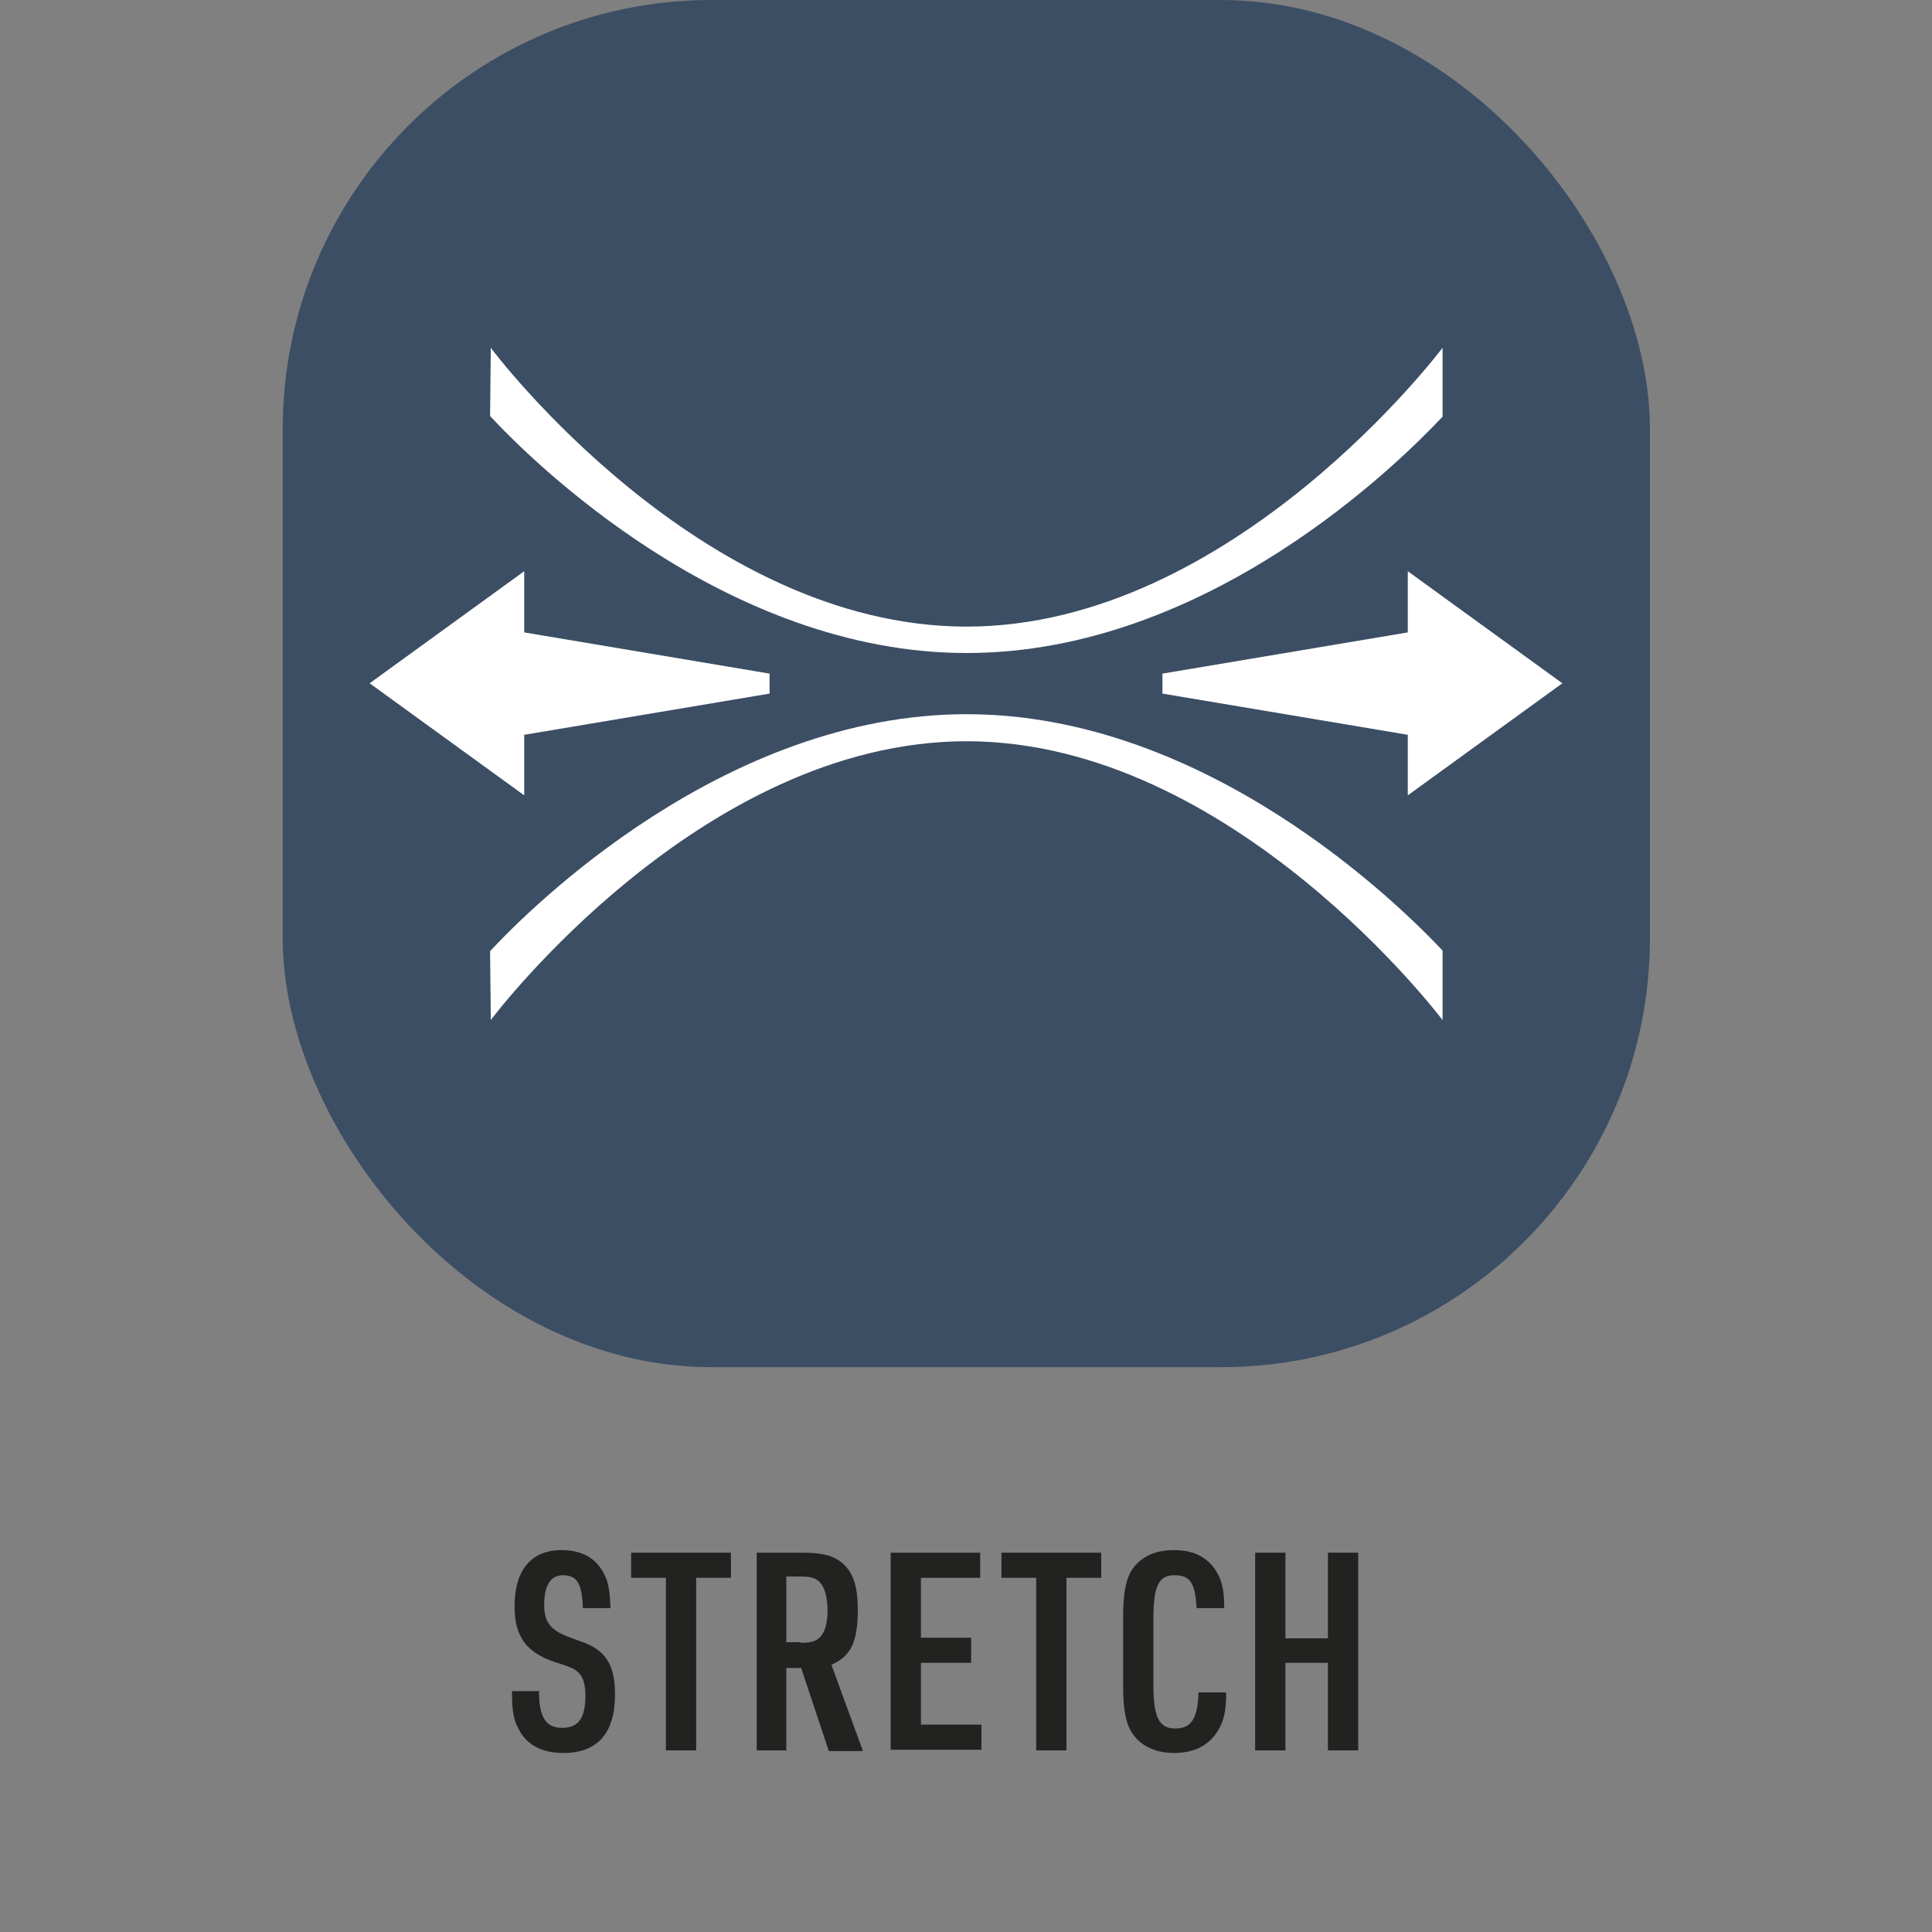 <?xml version="1.0" encoding="UTF-8"?>
<svg xmlns="http://www.w3.org/2000/svg" xmlns:xlink="http://www.w3.org/1999/xlink" id="Livello_1" viewBox="0 0 30 30">
  <rect x="0" y="0" width="30" height="30" fill="#808080" stroke="none"/>
  <defs>
    <style>.cls-1,.cls-2,.cls-3,.cls-4{fill:none;}.cls-2{clip-path:url(#clippath-2);}.cls-3{clip-path:url(#clippath-1);}.cls-5{fill:#fff;}.cls-6{fill:#222221;}.cls-7{fill:#3c4e64;}.cls-4{clip-path:url(#clippath);}</style>
    <clipPath id="clippath">
      <rect class="cls-1" x="4.39" y="0" width="21.23" height="21.23"></rect>
    </clipPath>
    <clipPath id="clippath-1">
      <rect class="cls-1" x="4.39" y="0" width="21.23" height="21.23"></rect>
    </clipPath>
    <clipPath id="clippath-2">
      <rect class="cls-1" x="4.39" y="0" width="21.23" height="21.23"></rect>
    </clipPath>
  </defs>
  <g class="cls-4">
    <g class="cls-3">
      <rect class="cls-7" x="4.39" y="0" width="21.23" height="21.23" rx="6.66" ry="6.66"></rect>
    </g>
    <g class="cls-2">
      <path class="cls-5" d="m22.4,6.47v-1.07s-3.25,4.33-7.39,4.33-7.36-4.29-7.39-4.33v.09s-.01.97-.01.97c.62.67,3.64,3.68,7.4,3.68s6.74-2.98,7.39-3.67m-7.39,4.62c3.74,0,6.74,2.98,7.39,3.67v1.08s-3.26-4.33-7.39-4.33-7.36,4.29-7.39,4.33v-.1s-.01-.97-.01-.97c.62-.67,3.64-3.68,7.4-3.68"></path>
      <polygon class="cls-5" points="24.26 10.61 21.86 8.87 21.86 9.82 18.05 10.46 18.05 10.77 21.86 11.41 21.86 12.35 24.26 10.61"></polygon>
      <polygon class="cls-5" points="11.95 10.46 8.14 9.82 8.14 8.87 5.74 10.61 8.14 12.35 8.14 11.41 11.95 10.77 11.95 10.46"></polygon>
    </g>
  </g>
  <path class="cls-6" d="m8.37,26.27c0,.4.11.56.36.56s.36-.15.36-.5c0-.16-.03-.27-.09-.34-.07-.07-.09-.09-.38-.18-.45-.15-.63-.4-.63-.87,0-.56.26-.87.73-.87.32,0,.55.13.67.39.06.12.08.26.09.51h-.43c-.01-.38-.09-.51-.31-.51-.19,0-.29.16-.29.46,0,.27.1.4.41.51.31.11.37.14.47.23.15.13.22.34.22.65,0,.6-.27.91-.8.91-.34,0-.59-.13-.71-.4-.07-.13-.09-.28-.09-.56h.43Z"></path>
  <path class="cls-6" d="m10.34,24.5h-.54v-.39h1.55v.39h-.54v2.68h-.47v-2.68Z"></path>
  <path class="cls-6" d="m12.22,27.18h-.47v-3.07h.71c.35,0,.53.06.67.21.13.14.19.35.19.67,0,.51-.11.73-.41.86l.49,1.34h-.53l-.43-1.29h-.23v1.29Zm.21-1.67c.18,0,.26-.03.33-.12.06-.08.09-.22.09-.38,0-.19-.04-.35-.11-.43-.06-.07-.14-.1-.3-.1h-.23v1.02h.22Z"></path>
  <path class="cls-6" d="m13.83,24.11h1.39v.39h-.92v.93h.78v.39h-.78v.96h.94v.39h-1.41v-3.07Z"></path>
  <path class="cls-6" d="m16.09,24.5h-.54v-.39h1.55v.39h-.54v2.68h-.47v-2.68Z"></path>
  <path class="cls-6" d="m19.04,26.27c0,.28-.03.44-.12.59-.14.24-.37.36-.69.36-.29,0-.52-.11-.65-.31-.1-.15-.14-.37-.14-.72v-1.09c0-.39.05-.62.17-.77.14-.17.34-.26.62-.26.33,0,.56.13.69.39.06.12.09.26.09.51h-.43c-.02-.39-.1-.51-.34-.51-.25,0-.33.17-.33.68v1.03c0,.5.09.67.34.67s.35-.16.36-.56h.43Z"></path>
  <path class="cls-6" d="m19.49,24.11h.47v1.33h.66v-1.33h.47v3.07h-.47v-1.36h-.66v1.36h-.47v-3.07Z"></path>
</svg>
